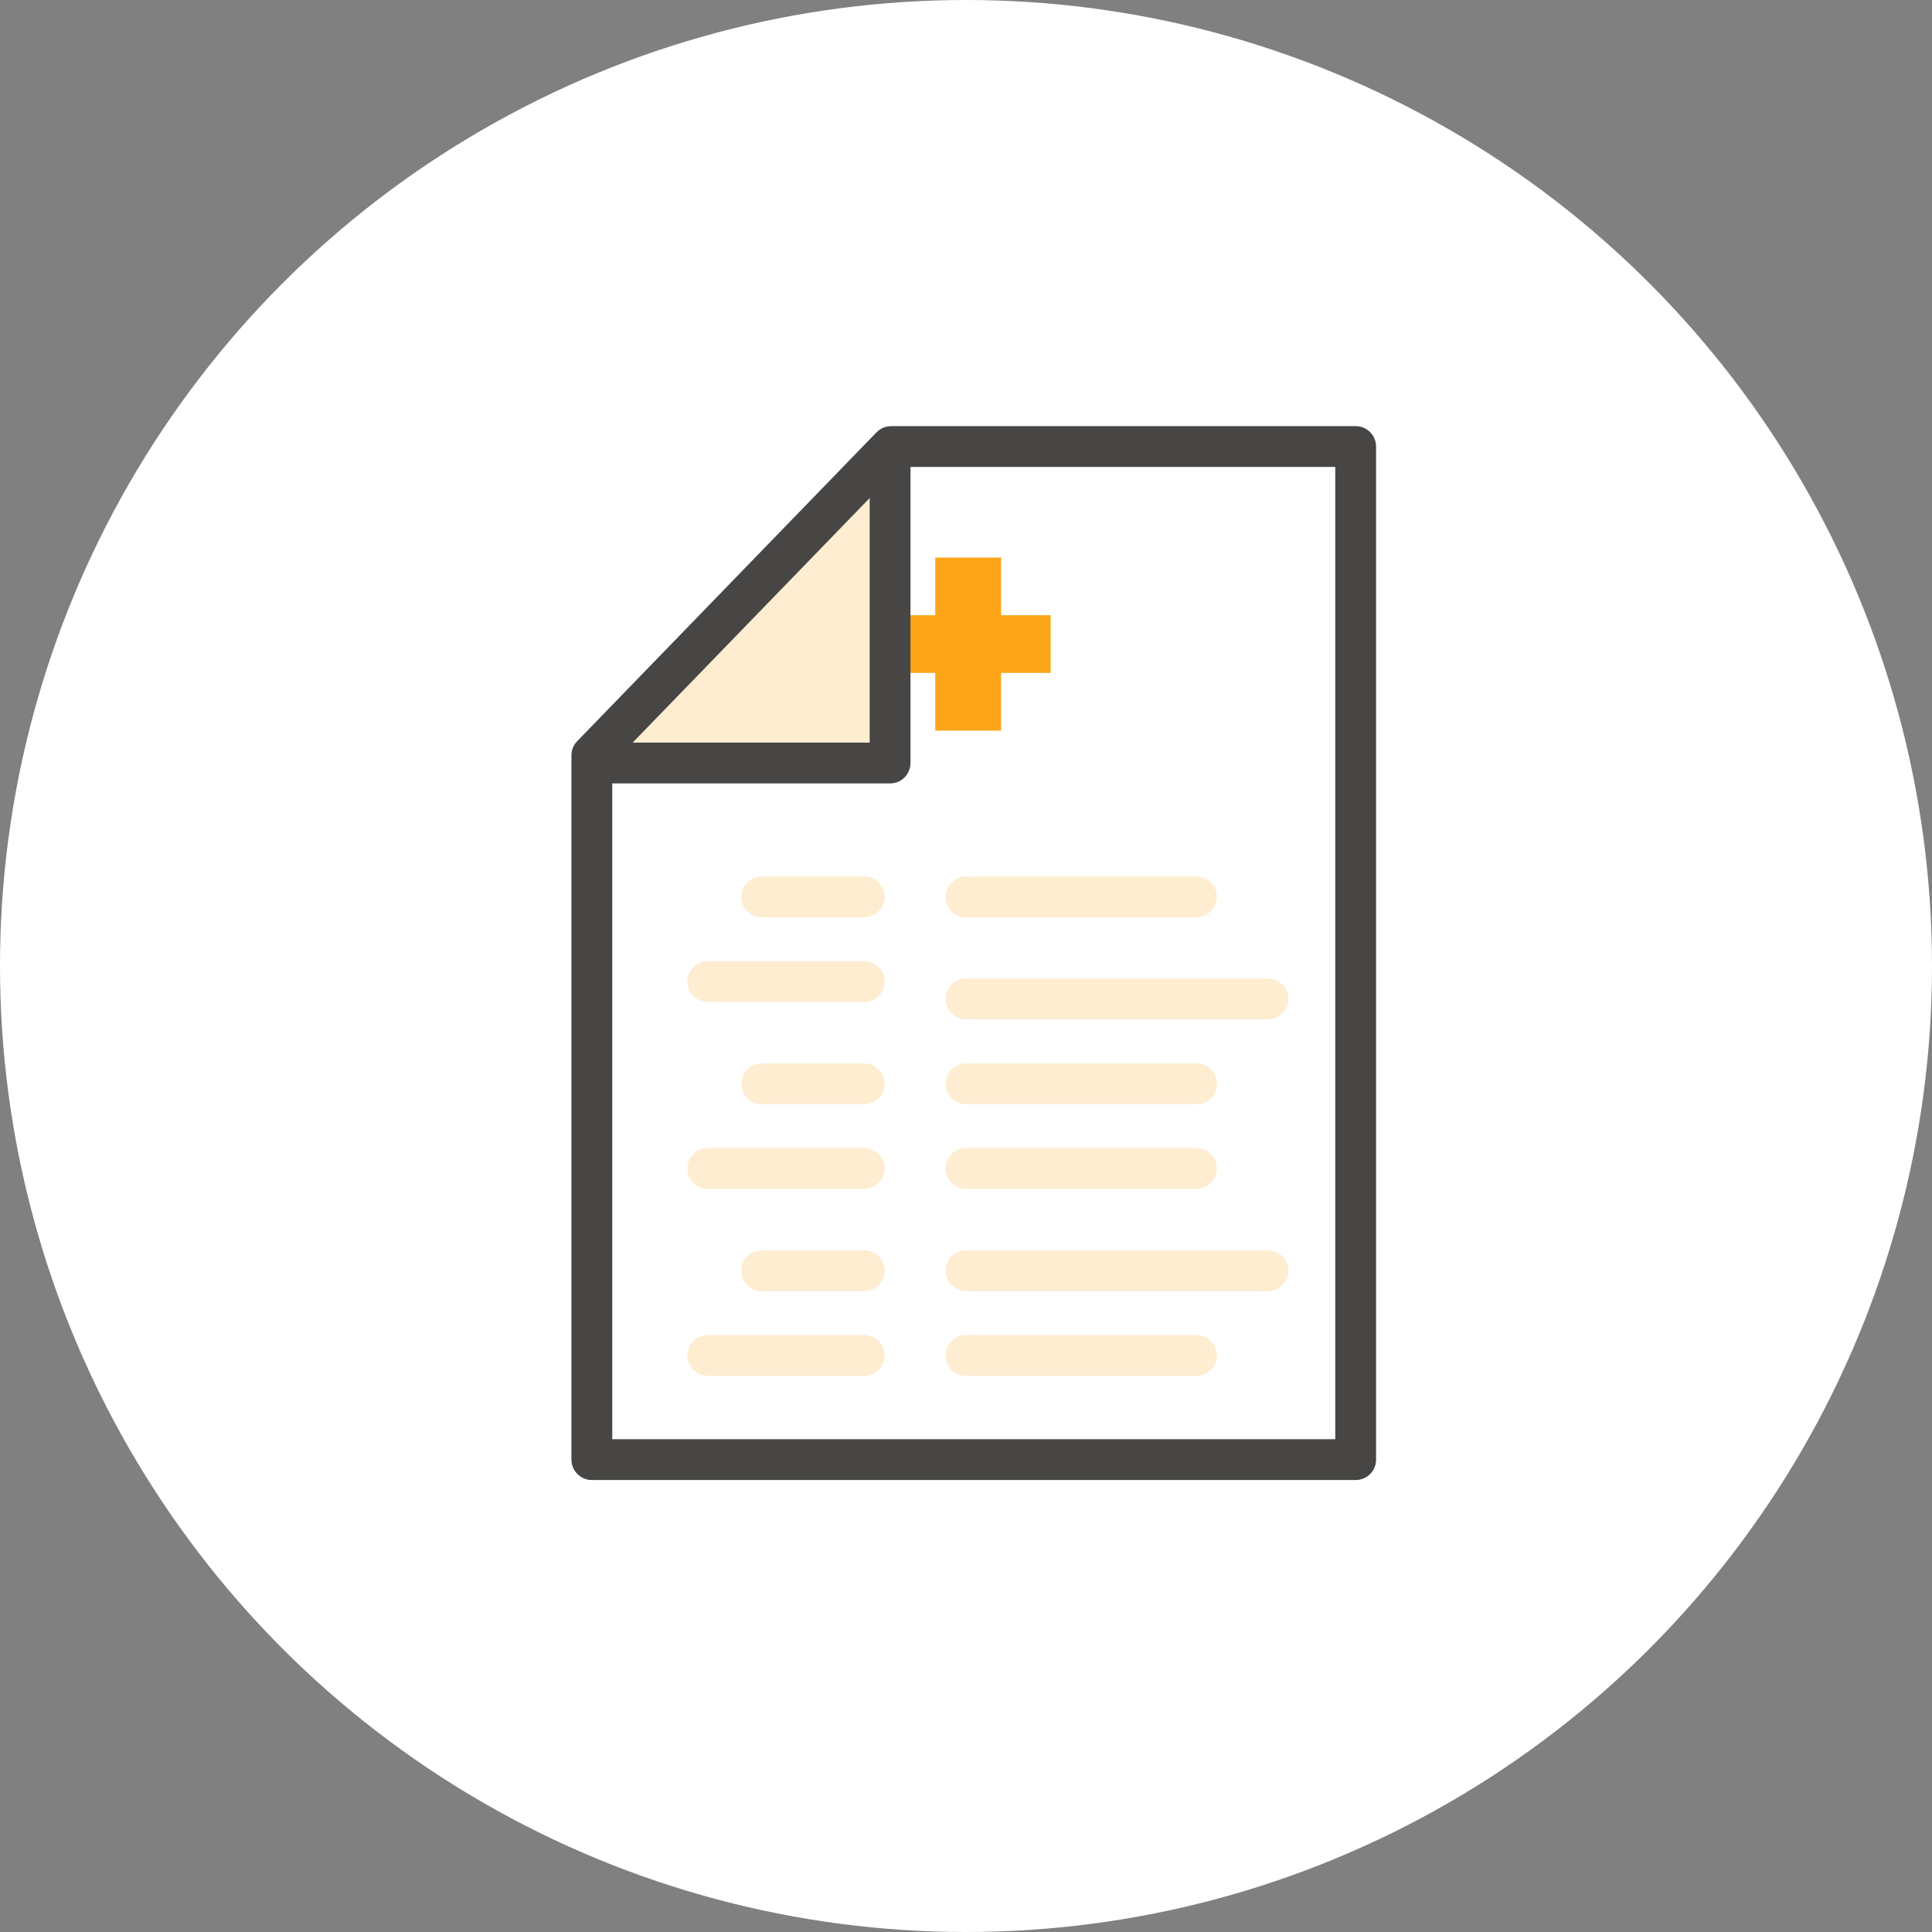 <?xml version="1.0" encoding="UTF-8"?>
<svg id="_レイヤー_2" data-name="レイヤー 2" xmlns="http://www.w3.org/2000/svg" viewBox="0 0 71 71">
  <rect x="0" y="0" width="71" height="71" fill="#808080" stroke="none"/>
  <defs>
    <style>
      .cls-1 {
        fill: #feedd1;
      }

      .cls-1, .cls-2, .cls-3 {
        stroke-linecap: round;
        stroke-width: 1.5px;
      }

      .cls-1, .cls-3 {
        stroke: #474645;
        stroke-linejoin: round;
      }

      .cls-4 {
        fill: #fca518;
      }

      .cls-5 {
        fill: #fff;
      }

      .cls-2 {
        stroke: #feedd1;
      }

      .cls-2, .cls-3 {
        fill: none;
      }
    </style>
  </defs>
  <g id="layout">
    <g>
      <circle id="Ellipse_611" data-name="Ellipse 611" class="cls-5" cx="35.5" cy="35.5" r="35.5"/>
      <path id="Union_60" data-name="Union 60" class="cls-4" d="M34.37,26.85v-2.12h-1.82v-2.12h1.82v-2.12h2.42v2.12h1.82v2.12h-1.82v2.12h-2.42Z"/>
      <path id="Path_116796" data-name="Path 116796" class="cls-1" d="M32.71,16.98v11.06h-10.53"/>
      <path id="Path_116797" data-name="Path 116797" class="cls-2" d="M27.99,32.96h3.77"/>
      <path id="Path_116800" data-name="Path 116800" class="cls-2" d="M27.99,39.83h3.77"/>
      <path id="Path_116802" data-name="Path 116802" class="cls-2" d="M27.99,46.7h3.77"/>
      <path id="Path_116805" data-name="Path 116805" class="cls-2" d="M35.5,46.7h11.1"/>
      <path id="Path_116806" data-name="Path 116806" class="cls-2" d="M35.5,36.71h11.1"/>
      <path id="Path_116798" data-name="Path 116798" class="cls-2" d="M26.01,36.07h5.75"/>
      <path id="Path_116799" data-name="Path 116799" class="cls-2" d="M26.01,42.94h5.75"/>
      <path id="Path_116803" data-name="Path 116803" class="cls-2" d="M35.5,42.94h8.47"/>
      <path id="Path_116808" data-name="Path 116808" class="cls-2" d="M35.5,32.96h8.47"/>
      <path id="Path_116801" data-name="Path 116801" class="cls-2" d="M26.01,49.81h5.75"/>
      <path id="Path_116804" data-name="Path 116804" class="cls-2" d="M35.5,49.81h8.47"/>
      <path id="Path_116807" data-name="Path 116807" class="cls-2" d="M35.5,39.83h8.47"/>
      <path id="Path_116809" data-name="Path 116809" class="cls-3" d="M21.75,27.76v25.88h28.07V16.41h-17.07l-11,11.35Z"/>
    </g>
  </g>
</svg>